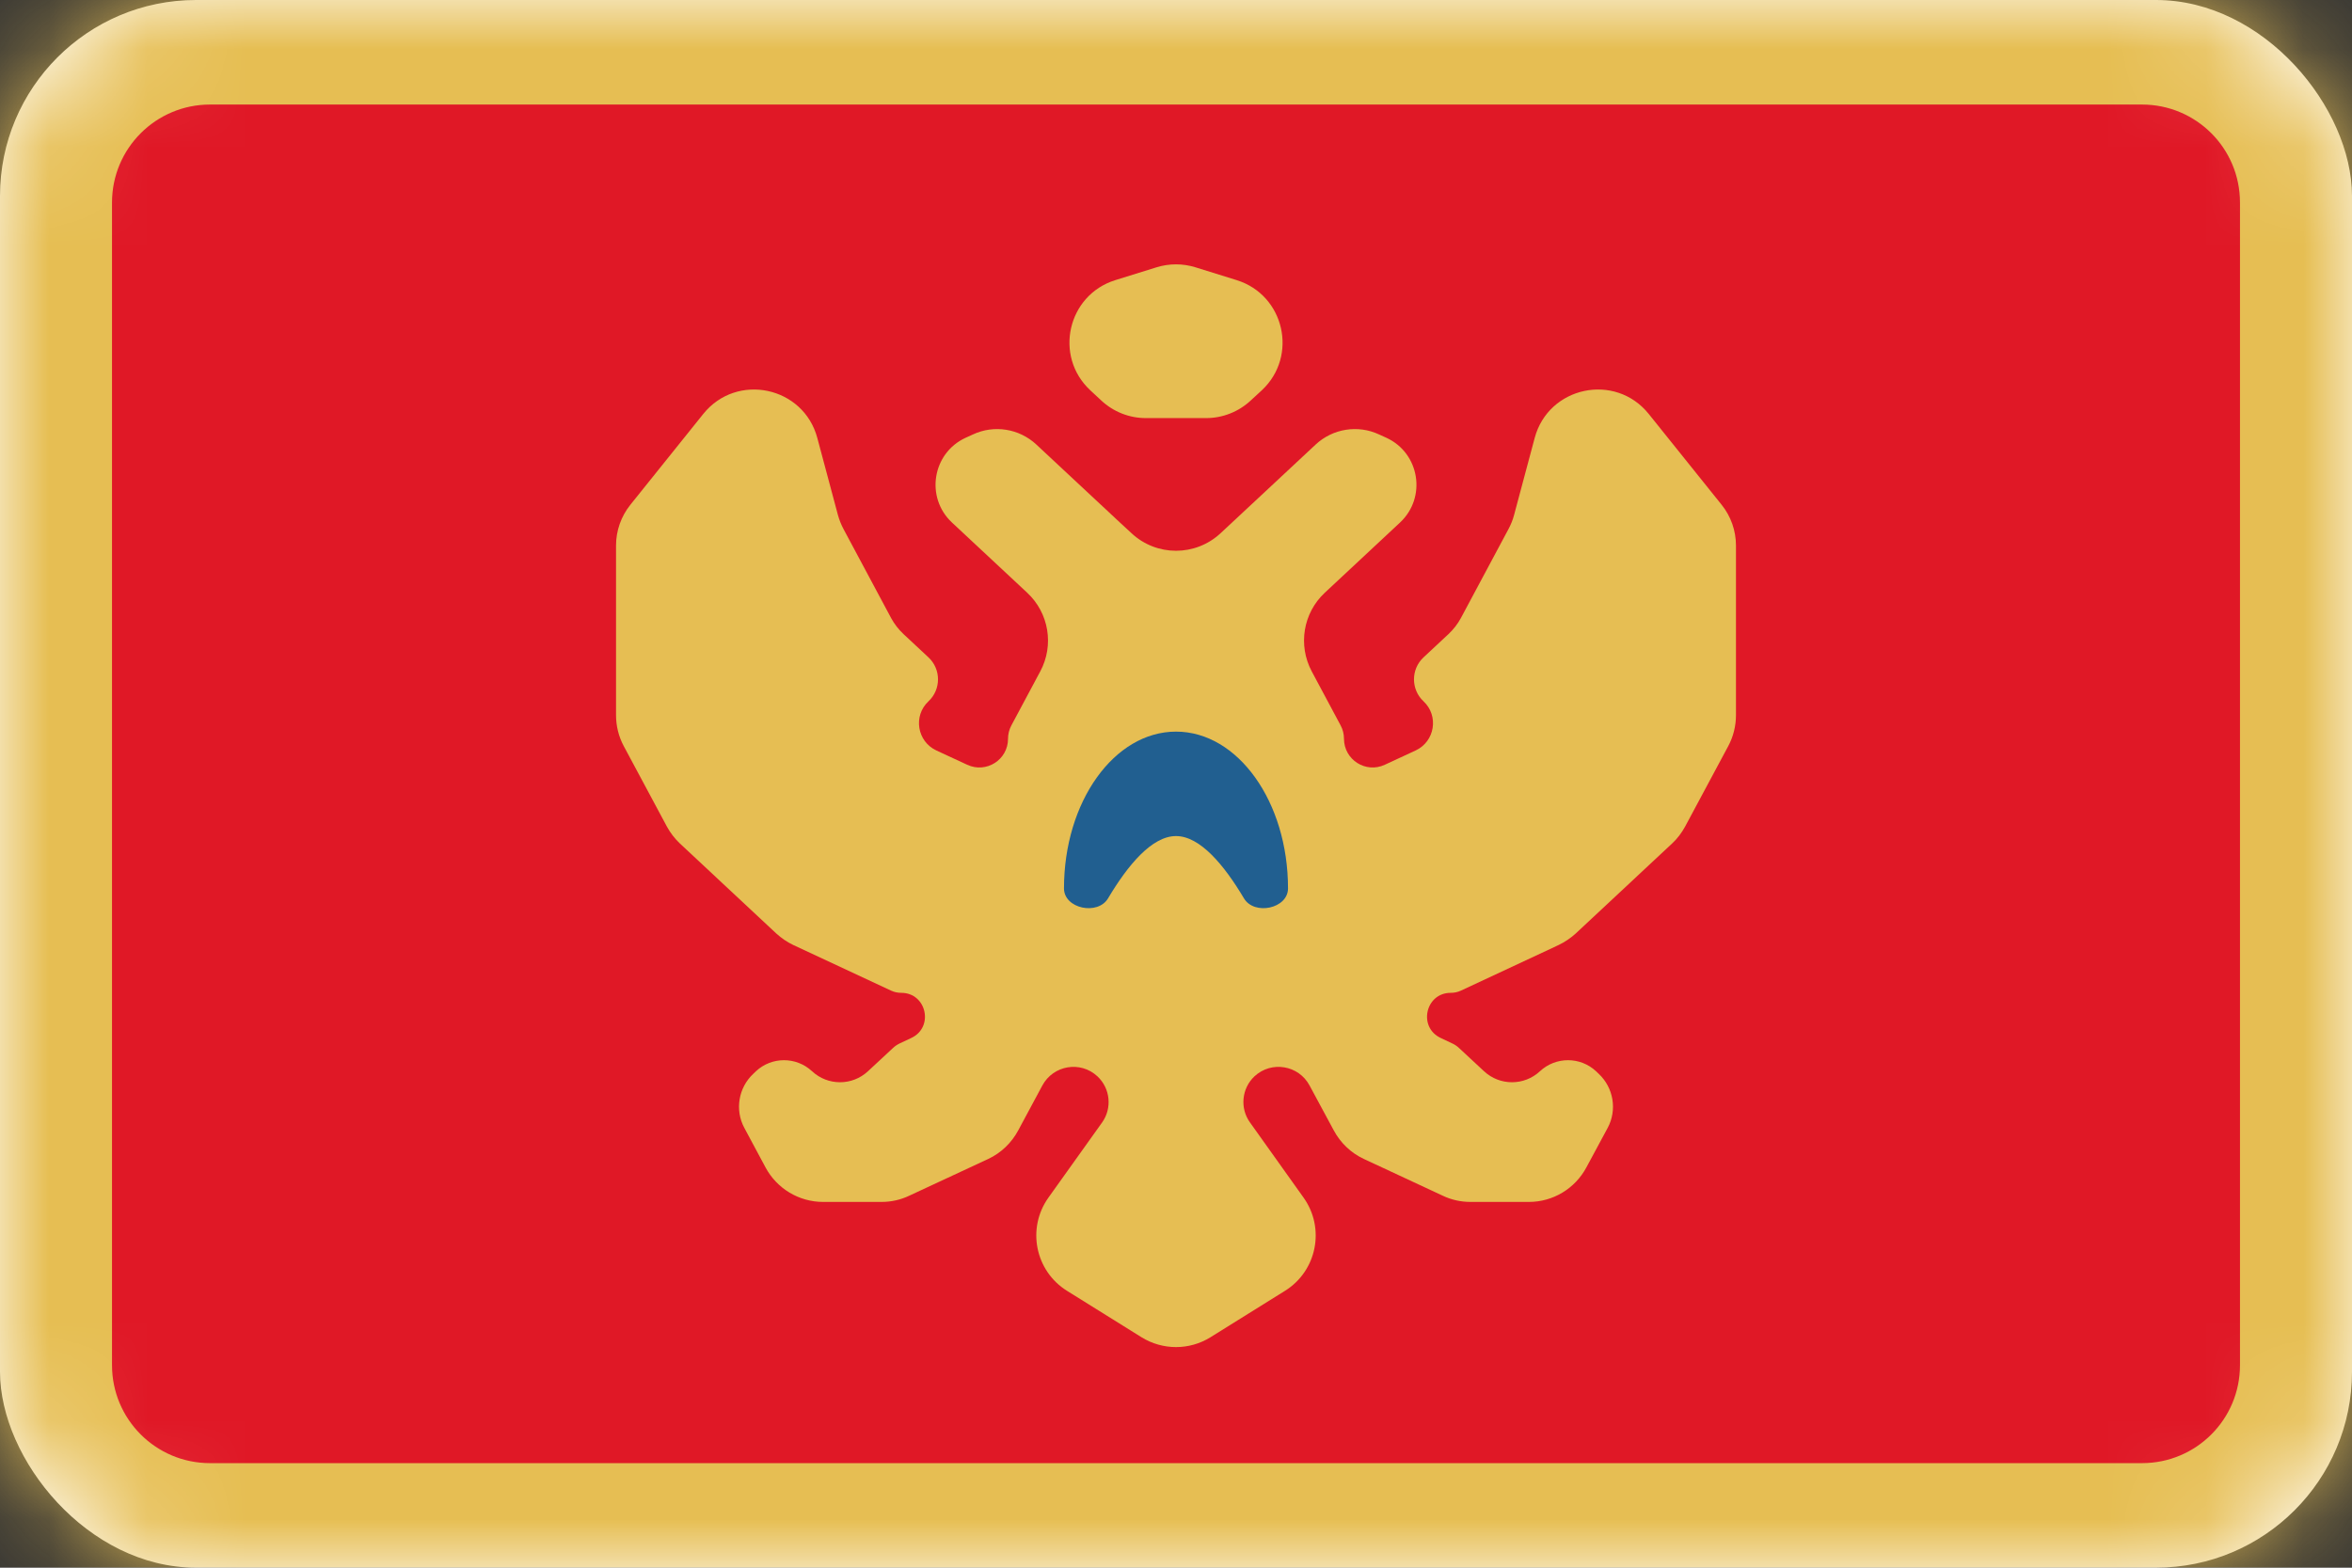 <svg width="24" height="16" viewBox="0 0 24 16" fill="none" xmlns="http://www.w3.org/2000/svg">
<rect x="0" y="0" width="24" height="16" fill="#333333" stroke="none"/>
<rect width="24" height="16" rx="2" fill="white"/>
<mask id="mask0_3645_1186" style="mask-type:luminance" maskUnits="userSpaceOnUse" x="0" y="0" width="24" height="16">
<rect width="24" height="16" rx="2" fill="white"/>
</mask>
<g mask="url(#mask0_3645_1186)">
<rect width="24" height="16" fill="#E6BE53"/>
<path fill-rule="evenodd" clip-rule="evenodd" d="M1.143 13.933C1.143 14.486 1.591 14.933 2.143 14.933H21.857C22.41 14.933 22.857 14.486 22.857 13.933V2.067C22.857 1.514 22.41 1.067 21.857 1.067H2.143C1.591 1.067 1.143 1.514 1.143 2.067V13.933Z" fill="#E01826"/>
<path d="M15.66 4.47C15.801 3.943 16.482 3.799 16.824 4.225L17.567 5.151C17.662 5.269 17.714 5.416 17.714 5.568V7.299C17.714 7.409 17.687 7.518 17.635 7.615L17.195 8.436C17.16 8.5 17.116 8.559 17.062 8.609L16.078 9.528C16.026 9.575 15.967 9.615 15.904 9.645L14.906 10.111C14.874 10.126 14.839 10.133 14.803 10.133C14.545 10.133 14.467 10.485 14.702 10.594L14.818 10.649C14.844 10.661 14.867 10.676 14.888 10.696L15.143 10.933C15.304 11.083 15.553 11.083 15.714 10.933C15.875 10.783 16.125 10.783 16.286 10.933L16.313 10.959C16.465 11.101 16.503 11.328 16.405 11.511L16.188 11.914C16.072 12.131 15.847 12.267 15.601 12.267H15.005C14.908 12.267 14.811 12.246 14.723 12.204L13.916 11.828C13.785 11.767 13.678 11.664 13.61 11.537L13.363 11.079C13.252 10.871 12.974 10.824 12.801 10.985C12.67 11.108 12.65 11.31 12.755 11.456L13.301 12.222C13.525 12.535 13.438 12.972 13.111 13.175L12.352 13.648C12.137 13.782 11.864 13.782 11.648 13.648L10.889 13.175C10.562 12.972 10.475 12.535 10.699 12.222L11.246 11.456C11.35 11.31 11.33 11.108 11.198 10.985C11.025 10.824 10.748 10.871 10.636 11.079L10.39 11.537C10.322 11.664 10.215 11.767 10.085 11.828L9.277 12.204C9.189 12.246 9.092 12.267 8.995 12.267H8.399C8.153 12.267 7.927 12.131 7.811 11.914L7.595 11.511C7.497 11.328 7.535 11.101 7.687 10.959L7.714 10.933C7.875 10.783 8.125 10.783 8.286 10.933C8.447 11.083 8.696 11.083 8.857 10.933L9.112 10.696C9.132 10.677 9.156 10.661 9.181 10.649L9.298 10.594C9.533 10.485 9.455 10.133 9.197 10.133C9.162 10.133 9.126 10.126 9.094 10.111L8.095 9.645C8.032 9.615 7.974 9.575 7.922 9.528L6.938 8.609C6.885 8.559 6.84 8.5 6.805 8.436L6.365 7.615C6.313 7.518 6.286 7.409 6.286 7.299V5.568C6.286 5.416 6.338 5.269 6.433 5.151L7.176 4.225C7.518 3.799 8.199 3.943 8.34 4.47L8.551 5.259C8.565 5.308 8.584 5.356 8.608 5.401L9.093 6.308C9.126 6.369 9.169 6.424 9.219 6.471L9.474 6.709C9.604 6.83 9.604 7.037 9.474 7.158C9.316 7.306 9.358 7.567 9.554 7.659L9.869 7.805C10.063 7.896 10.286 7.755 10.286 7.54C10.286 7.492 10.298 7.444 10.321 7.402L10.615 6.852C10.758 6.585 10.703 6.256 10.482 6.05L9.714 5.333C9.441 5.078 9.512 4.627 9.851 4.469L9.928 4.434C10.144 4.333 10.4 4.374 10.575 4.537L11.428 5.333L11.546 5.442C11.802 5.681 12.198 5.681 12.455 5.442L12.572 5.333L13.425 4.537C13.6 4.374 13.856 4.333 14.072 4.434L14.149 4.469C14.488 4.627 14.559 5.078 14.286 5.333L13.518 6.05C13.297 6.256 13.243 6.585 13.385 6.852L13.679 7.402C13.702 7.444 13.714 7.492 13.714 7.54C13.715 7.755 13.937 7.896 14.131 7.805L14.446 7.659C14.642 7.567 14.684 7.306 14.526 7.158C14.396 7.037 14.396 6.83 14.526 6.709L14.781 6.471C14.831 6.424 14.874 6.369 14.907 6.308L15.392 5.401C15.416 5.356 15.436 5.308 15.449 5.259L15.66 4.47ZM11.802 2.728C11.931 2.688 12.069 2.688 12.198 2.728L12.619 2.859C13.107 3.011 13.249 3.634 12.876 3.983L12.763 4.087C12.64 4.202 12.477 4.267 12.308 4.267H11.691C11.522 4.267 11.36 4.202 11.237 4.087L11.125 3.983C10.751 3.634 10.893 3.011 11.381 2.859L11.802 2.728Z" fill="#E6BE53"/>
<path fill-rule="evenodd" clip-rule="evenodd" d="M10.857 9.067C10.857 9.274 11.202 9.346 11.307 9.168C11.508 8.83 11.754 8.533 12 8.533C12.246 8.533 12.492 8.83 12.693 9.168C12.798 9.346 13.143 9.274 13.143 9.067C13.143 8.183 12.631 7.467 12 7.467C11.369 7.467 10.857 8.183 10.857 9.067Z" fill="#215F90"/>
</g>
</svg>

